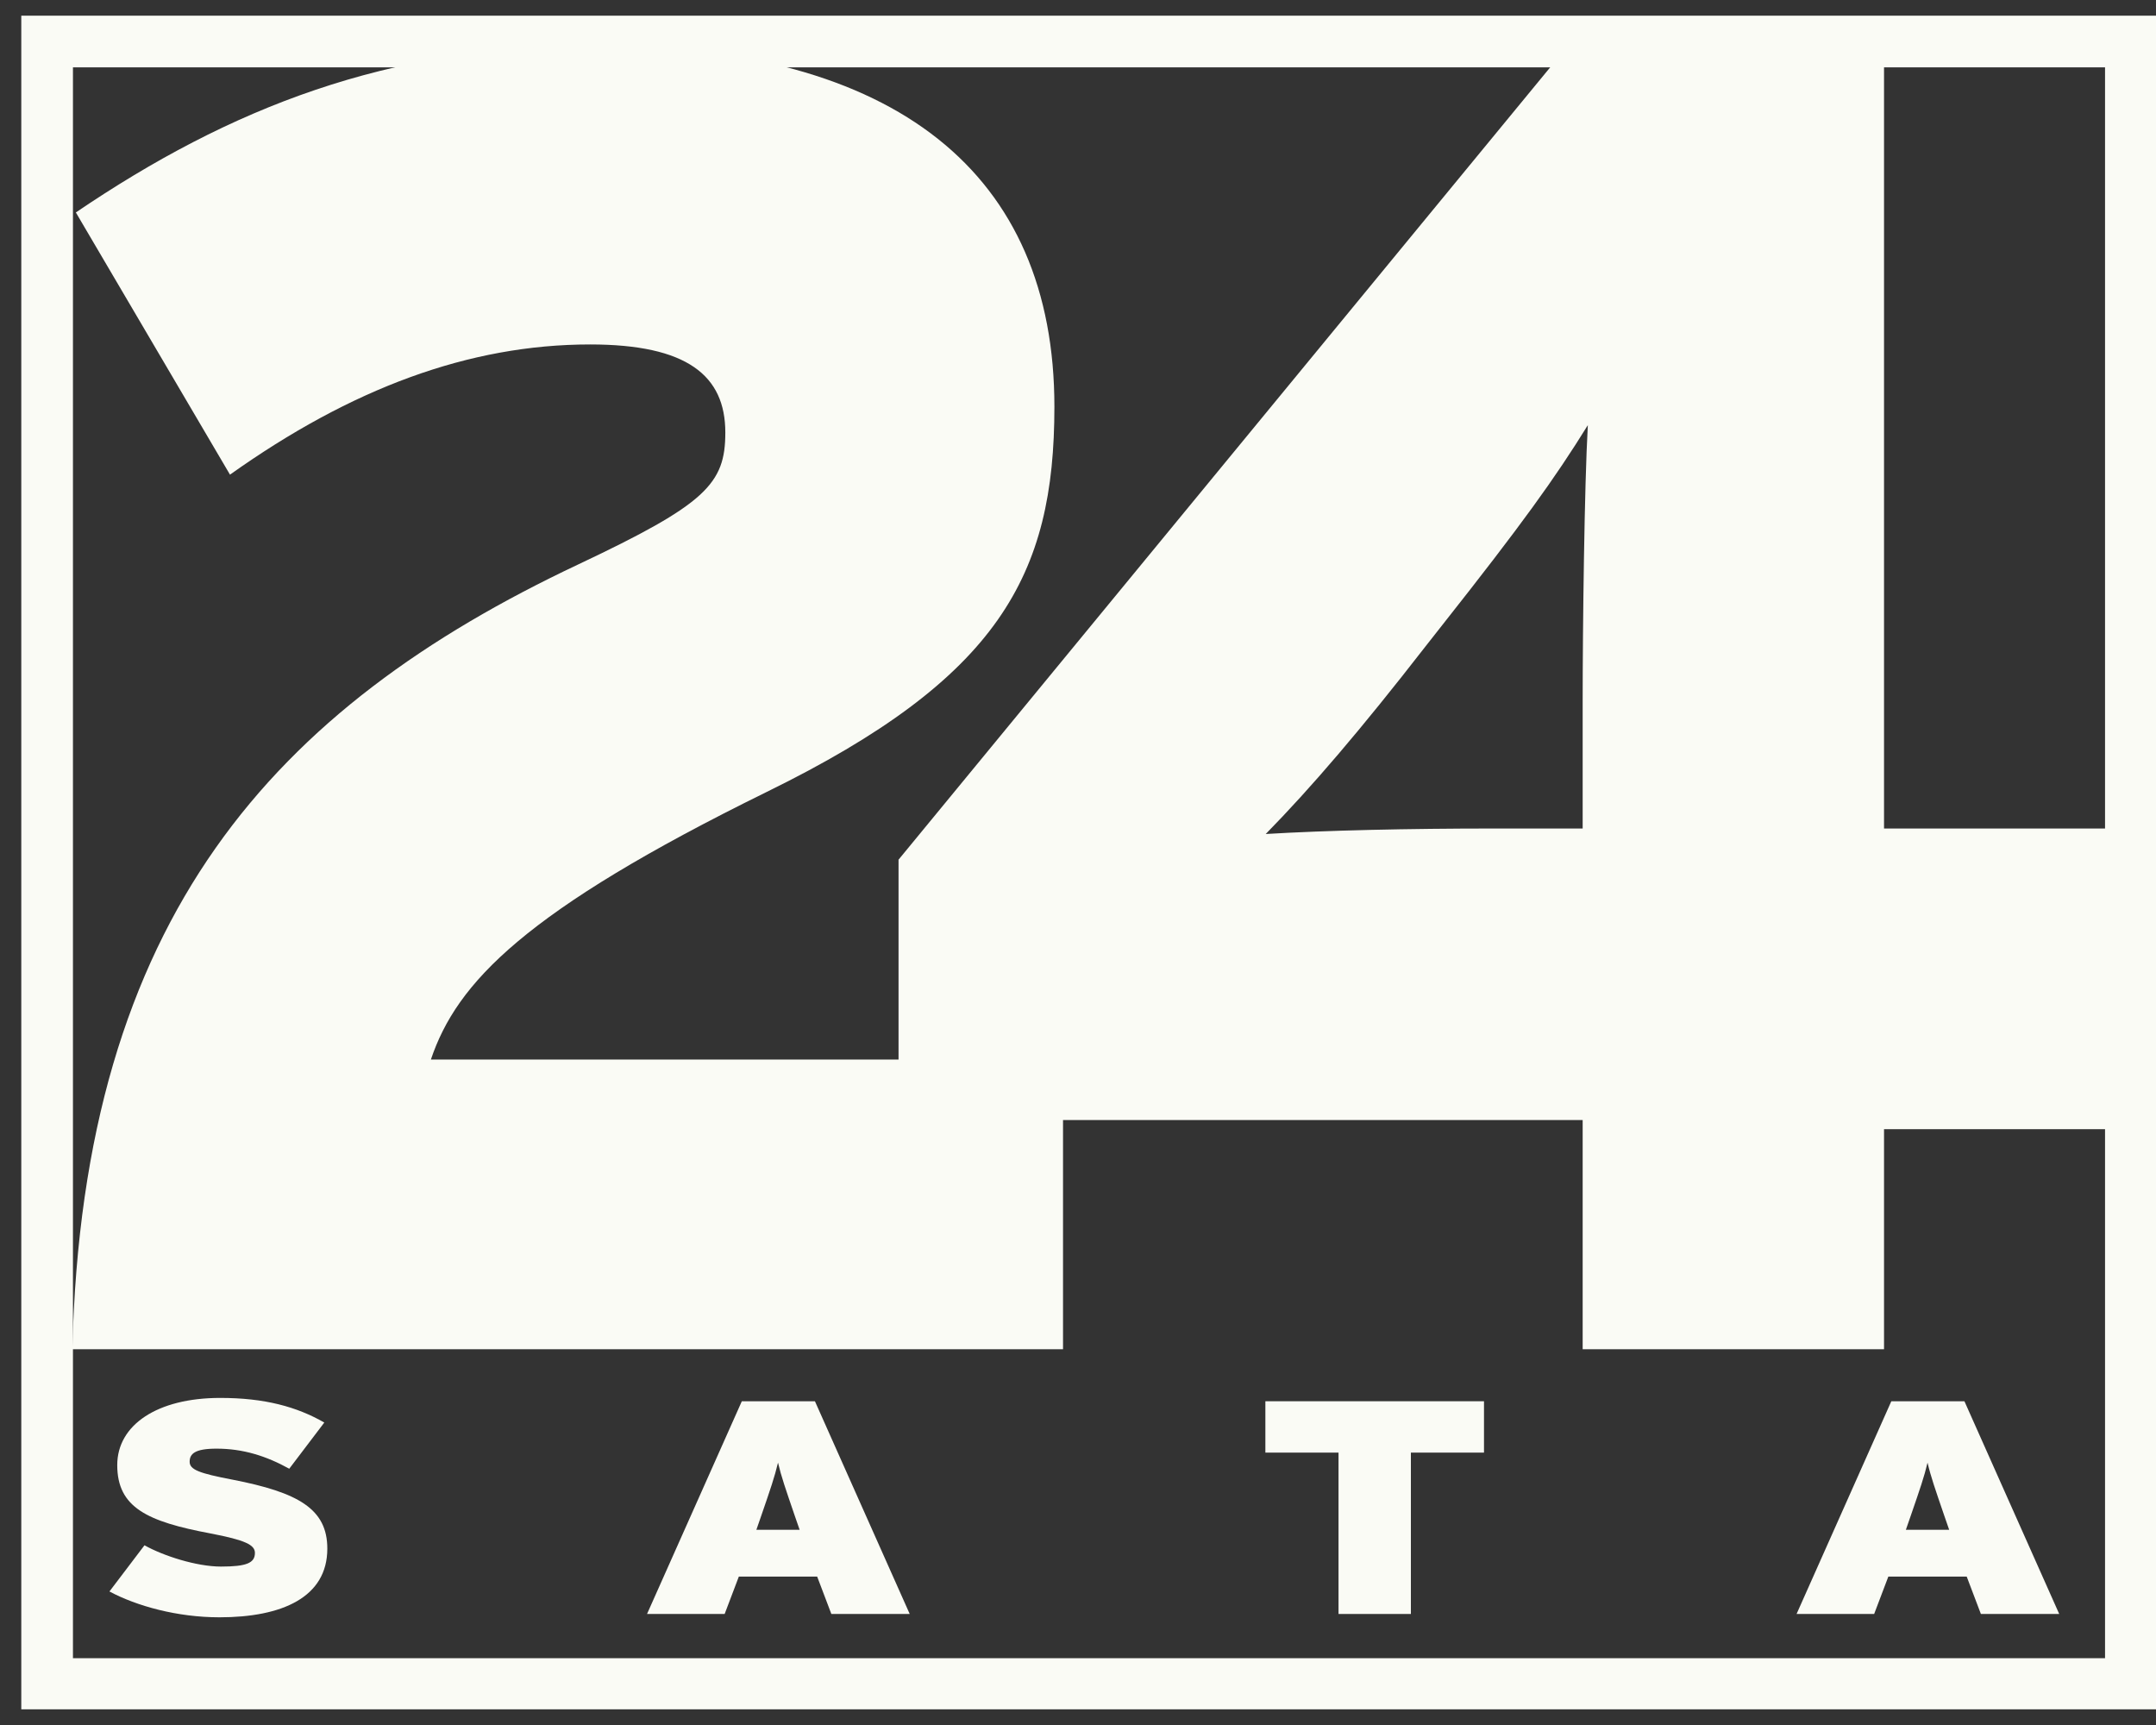 <svg width="55" height="44" viewBox="0 0 55 44" fill="none" xmlns="http://www.w3.org/2000/svg">
<rect x="0" y="0" width="55" height="44" fill="#333333" stroke="none"/>
<path d="M0.543 0.4V43.6H55V0.4H0.543ZM53.7 34.363V42.296H1.861V1.718H53.7V34.363Z" fill="#FAFBF5"/>
<path d="M27.118 34.415V27.026H10.992C11.655 25.061 13.378 23.238 19.563 20.198C25.483 17.298 26.898 14.679 26.898 10.376C26.898 4.437 22.877 1.163 15.189 1.163C9.887 1.163 5.867 2.753 1.935 5.419L5.867 12.107C8.96 9.908 11.964 8.786 15.056 8.786C17.531 8.786 18.503 9.581 18.503 11.032C18.503 12.341 18.017 12.855 14.747 14.399C7.016 18.046 2.111 23.378 1.846 34.415H27.118Z" fill="#FAFBF5"/>
<path fill-rule="evenodd" clip-rule="evenodd" d="M53.766 28.803V21.133H48.062V1.677H39.579L22.922 21.928V28.569H40.374V34.415H48.062V28.803H53.765H53.766ZM40.506 10.844C40.418 12.387 40.374 15.988 40.374 17.905V21.133H38.076C35.956 21.133 33.835 21.18 32.289 21.273C33.437 20.104 34.719 18.607 36.354 16.502L36.795 15.941C38.827 13.369 39.667 12.2 40.506 10.844V10.844Z" fill="#FAFBF5"/>
<path d="M37.857 37.052V35.742H32.28V37.052H34.146V41.168H35.992V37.052H37.857Z" fill="#FAFBF5"/>
<path d="M8.35 39.501C8.35 38.486 7.607 38.068 5.932 37.742C5.076 37.579 4.838 37.486 4.838 37.285C4.838 37.083 4.971 36.951 5.523 36.951C6.199 36.951 6.789 37.137 7.379 37.463L8.273 36.285C7.569 35.882 6.751 35.657 5.618 35.657C4.01 35.657 2.991 36.347 2.991 37.37C2.991 38.455 3.762 38.812 5.371 39.114C6.265 39.285 6.503 39.408 6.503 39.61C6.503 39.866 6.294 39.959 5.637 39.959C5.018 39.959 4.171 39.688 3.686 39.416L2.792 40.594C3.486 40.966 4.524 41.253 5.599 41.253C7.198 41.253 8.35 40.742 8.35 39.501Z" fill="#FAFBF5"/>
<path fill-rule="evenodd" clip-rule="evenodd" d="M52.531 41.168L50.113 35.742H48.248L45.831 41.168H47.81L48.172 40.214H50.171L50.533 41.168H52.531H52.531ZM49.723 39.021H48.619L48.743 38.664C48.981 37.974 49.086 37.672 49.172 37.308C49.257 37.672 49.362 37.967 49.6 38.664L49.724 39.021H49.723Z" fill="#FAFBF5"/>
<path fill-rule="evenodd" clip-rule="evenodd" d="M23.207 41.168L20.789 35.742H18.924L16.506 41.168H18.486L18.848 40.214H20.846L21.208 41.168H23.207H23.207ZM20.399 39.021H19.295L19.419 38.664C19.657 37.974 19.761 37.672 19.847 37.308C19.933 37.672 20.037 37.967 20.275 38.664L20.399 39.021H20.399Z" fill="#FAFBF5"/>
</svg>
